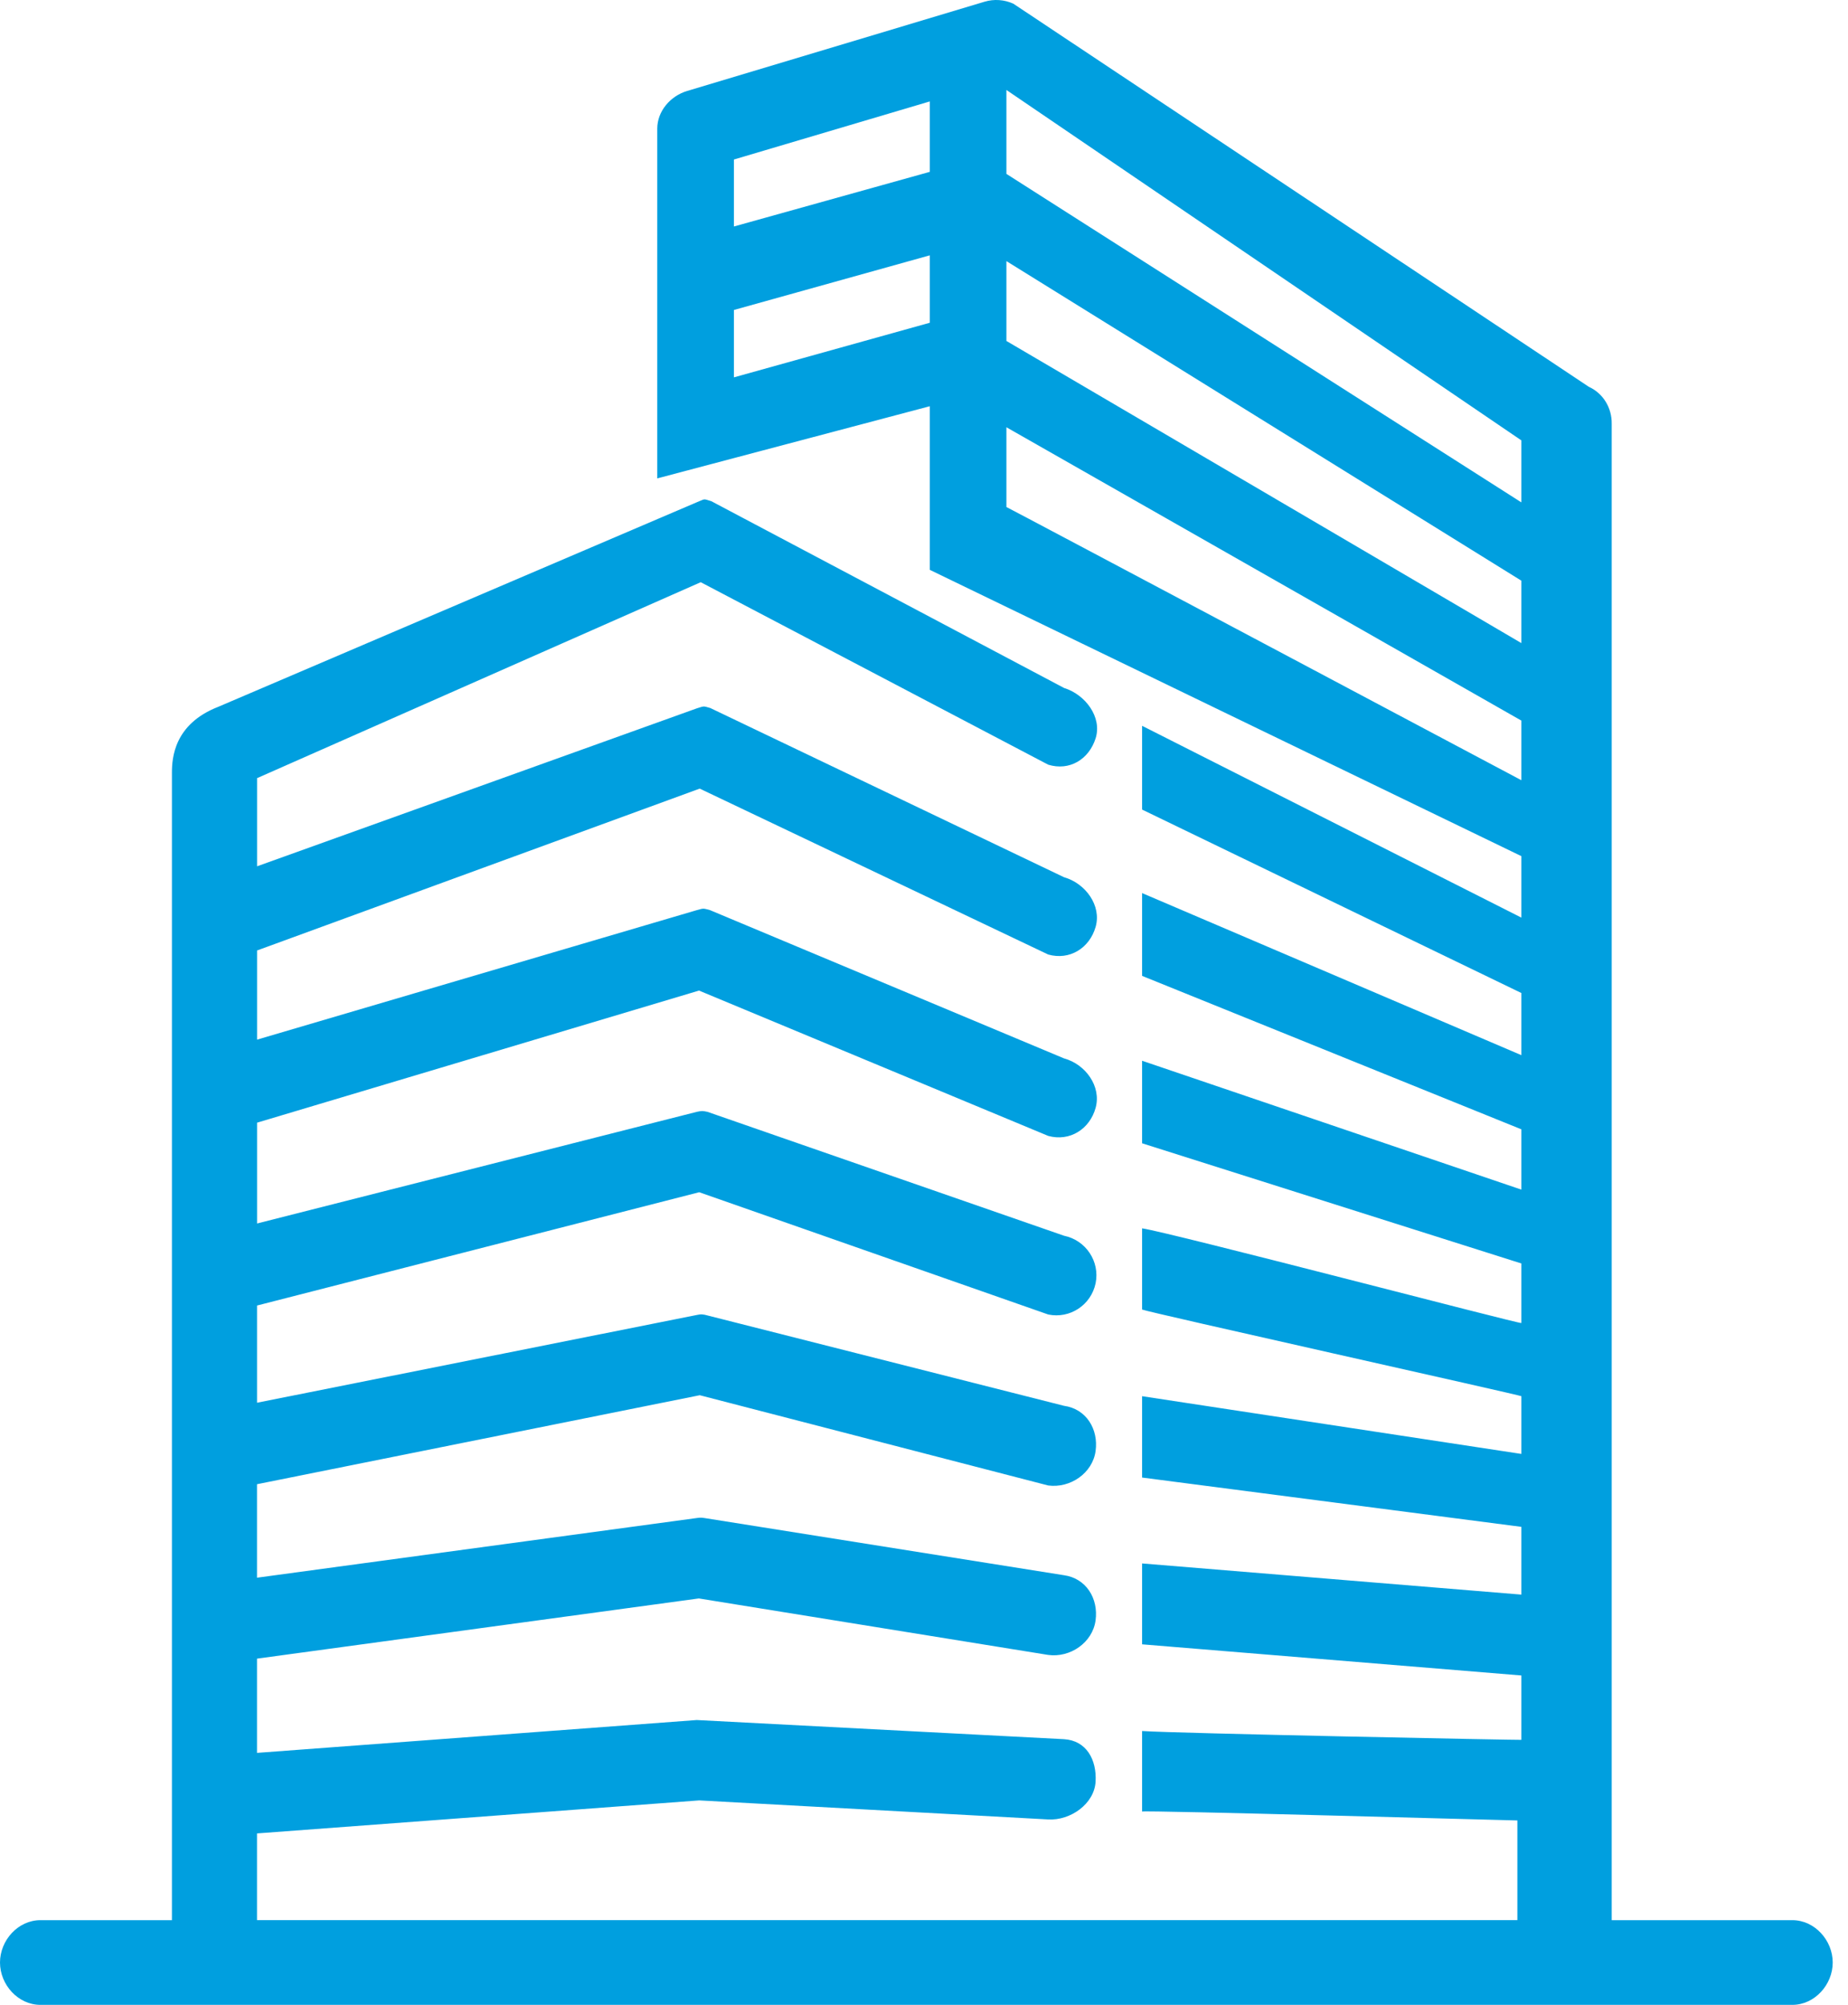 <?xml version="1.0" encoding="UTF-8"?>
<svg xmlns="http://www.w3.org/2000/svg" width="59" height="64" viewBox="0 0 59 64" fill="none">
  <g id="_ÃÃÃ_1" clip-path="url(#clip0_28_661)">
    <path id="Vector" d="M32.131 16.185V13.639L48.572 23.003V24.906C48.572 24.906 32.169 16.194 32.131 16.185ZM32.131 8.335L48.572 18.537V20.529L32.131 10.884V8.335ZM32.131 2.872L48.572 14.058V16.037L32.131 5.551V2.872ZM29.684 5.486L23.431 7.23V5.092L29.684 3.238V5.487V5.486ZM29.684 10.303L23.431 12.046V9.895L29.684 8.151V10.303ZM22.253 54.906L8.205 55.955V52.947L22.311 51.025L33.463 52.828C34.17 52.925 34.88 52.434 34.977 51.73C35.075 51.027 34.676 50.382 33.969 50.284L22.501 48.46C22.392 48.443 22.359 48.443 22.253 48.457L8.205 50.363V47.379L22.341 44.538L33.464 47.419C34.171 47.514 34.881 47.025 34.978 46.322C35.076 45.618 34.677 44.973 33.97 44.876L22.502 41.97C22.374 41.951 22.382 41.953 22.254 41.975L8.206 44.778V41.675L22.323 38.058L33.465 41.961C34.163 42.105 34.835 41.656 34.979 40.964C35.12 40.269 34.669 39.59 33.971 39.447L22.587 35.492C22.418 35.459 22.426 35.457 22.255 35.49L8.207 39.056V35.838L22.317 31.621L33.465 36.26C34.153 36.449 34.791 36.046 34.979 35.365C35.169 34.681 34.658 33.973 33.971 33.786L22.668 29.053C22.448 28.994 22.472 28.991 22.255 29.051L8.207 33.187V30.341L22.339 25.174L33.465 30.47C34.147 30.662 34.783 30.27 34.979 29.589C35.175 28.908 34.655 28.197 33.971 28.003L22.679 22.602C22.44 22.534 22.494 22.537 22.255 22.609L8.207 27.654V24.84L22.372 18.585L33.465 24.41C34.142 24.618 34.765 24.245 34.98 23.566C35.191 22.891 34.651 22.171 33.971 21.961L22.712 16C22.432 15.914 22.527 15.924 22.256 16.029L6.968 22.563C5.557 23.111 5.489 24.201 5.489 24.664V61.295H1.291C0.576 61.295 0 61.939 0 62.647C0 63.355 0.576 63.999 1.291 63.999H57.223C57.936 63.999 58.512 63.355 58.512 62.647C58.512 61.939 57.936 61.295 57.223 61.295H51.456V13.523C51.462 13.02 51.185 12.557 50.725 12.347L32.351 0.117C32.066 -0.012 31.737 -0.037 31.432 0.055L21.938 2.904C21.403 3.063 20.984 3.55 20.984 4.106V15.271L29.684 12.968V18.19L48.572 27.33V29.292L36.463 23.169V25.843L48.572 31.699V33.683L36.463 28.509V31.152L48.572 36.05V37.975L36.463 33.861V36.496L48.572 40.332V42.233C48.561 42.281 37.382 39.346 36.463 39.211V41.803C36.599 41.877 48.572 44.542 48.572 44.569V46.412L36.463 44.569V47.166L48.572 48.74V50.903L36.463 49.908V52.49L48.572 53.484V55.539C48.572 55.55 37.504 55.331 36.463 55.257V57.828C36.498 57.78 48.444 58.117 48.444 58.112V61.294H8.205V58.526L22.322 57.472L33.464 58.08C34.176 58.121 34.937 57.583 34.978 56.875C35.019 56.167 34.681 55.561 33.97 55.518L22.254 54.907L22.253 54.906Z" fill="#009FDF"></path>
  </g>
  <defs>
    <clipPath id="clip0_28_661">
      <rect width="58.512" height="63.998" fill="white"></rect>
    </clipPath>
  </defs>
</svg>
